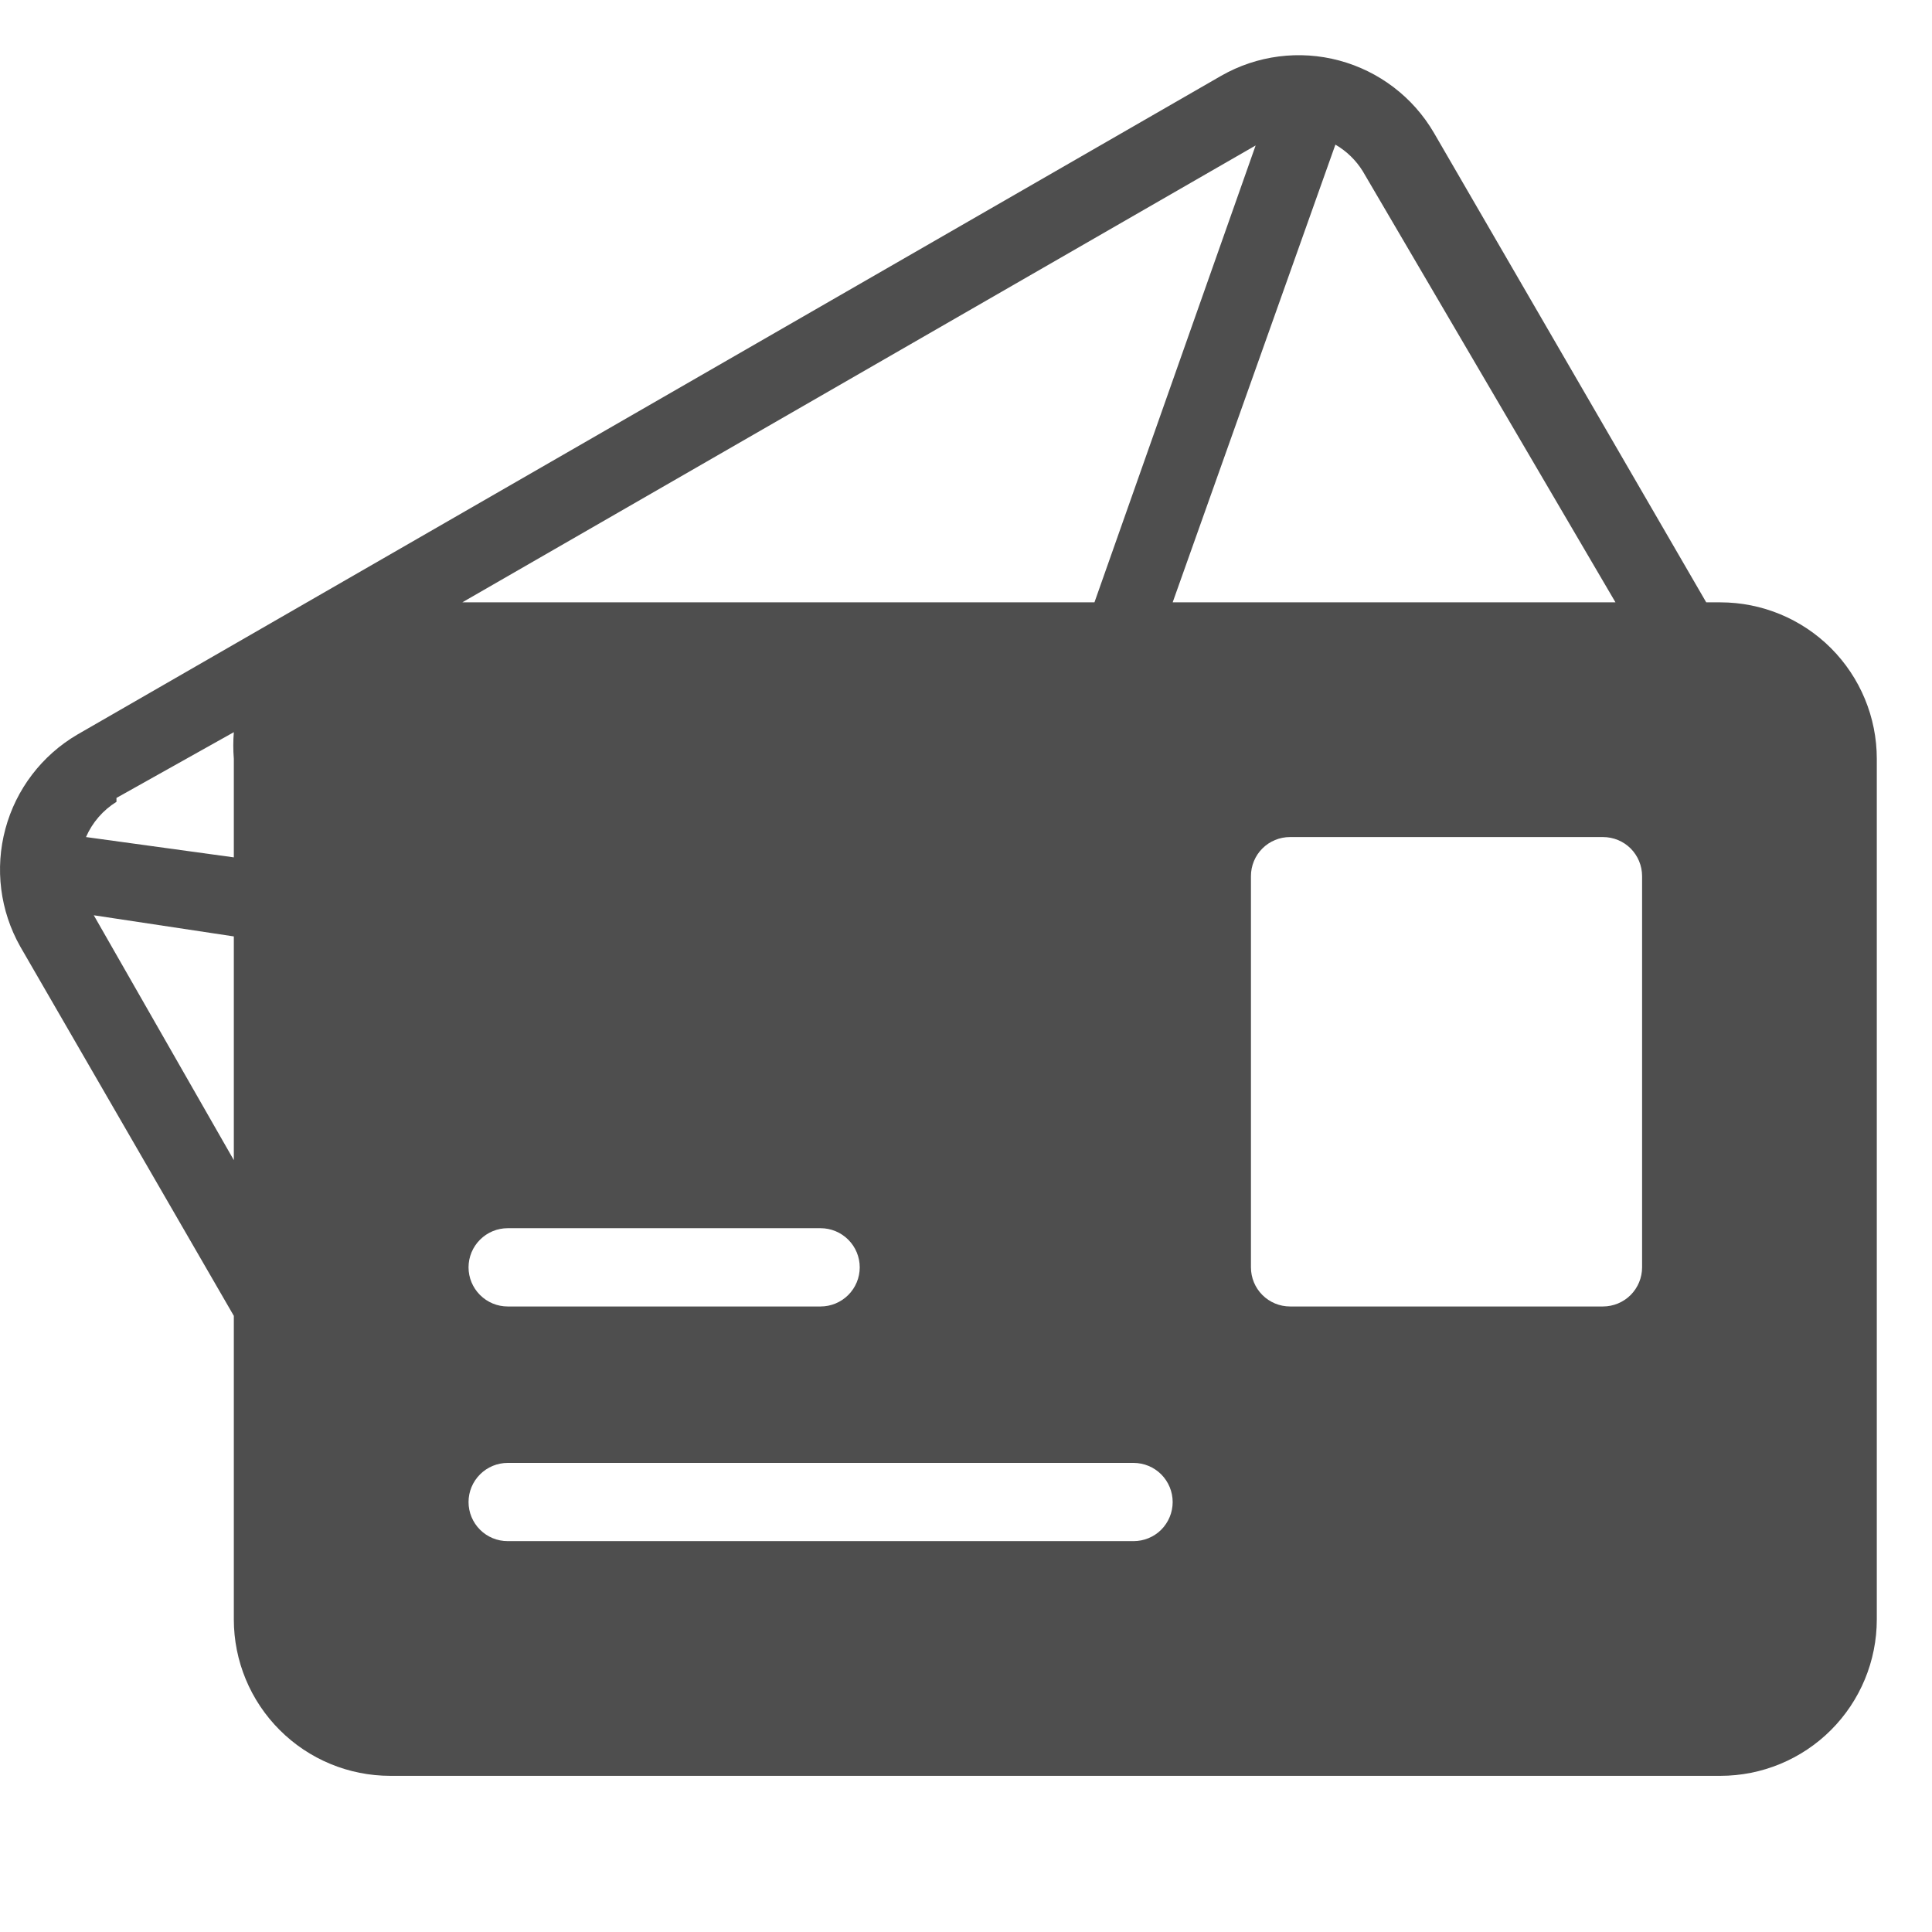 <svg width="35" height="35" viewBox="0 0 35 35" fill="none" xmlns="http://www.w3.org/2000/svg">
<path d="M31.165 10.912H30.91L25.978 2.408C25.602 1.762 24.985 1.291 24.263 1.097C23.541 0.903 22.772 1.002 22.123 1.373L1.402 13.307C0.76 13.683 0.291 14.297 0.098 15.015C-0.096 15.734 0.001 16.5 0.367 17.148L4.236 23.838V29.337C4.236 30.089 4.535 30.81 5.067 31.341C5.598 31.873 6.319 32.171 7.071 32.171H31.165C31.917 32.171 32.638 31.873 33.17 31.341C33.701 30.81 34 30.089 34 29.337V13.746C34 12.995 33.701 12.274 33.17 11.742C32.638 11.21 31.917 10.912 31.165 10.912ZM29.266 10.912H21.244L24.192 2.62C24.395 2.738 24.565 2.903 24.688 3.102L29.266 10.912ZM22.747 2.635L19.827 10.912H8.375L22.747 2.635ZM15.575 22.959C15.575 23.147 15.5 23.327 15.367 23.46C15.234 23.593 15.054 23.668 14.866 23.668H9.197C9.009 23.668 8.829 23.593 8.696 23.46C8.563 23.327 8.488 23.147 8.488 22.959C8.488 22.771 8.563 22.591 8.696 22.458C8.829 22.325 9.009 22.25 9.197 22.25H14.866C15.054 22.25 15.234 22.325 15.367 22.458C15.5 22.591 15.575 22.771 15.575 22.959ZM2.11 14.455L4.236 13.264C4.223 13.425 4.223 13.586 4.236 13.746V15.532L1.558 15.164C1.673 14.9 1.866 14.677 2.11 14.526V14.455ZM1.699 16.581L4.236 16.964V21.017L1.699 16.581ZM20.535 27.919H9.197C9.009 27.919 8.829 27.845 8.696 27.712C8.563 27.579 8.488 27.399 8.488 27.211C8.488 27.023 8.563 26.843 8.696 26.71C8.829 26.577 9.009 26.502 9.197 26.502H20.535C20.723 26.502 20.904 26.577 21.037 26.71C21.169 26.843 21.244 27.023 21.244 27.211C21.244 27.399 21.169 27.579 21.037 27.712C20.904 27.845 20.723 27.919 20.535 27.919ZM29.748 22.959C29.748 23.147 29.673 23.327 29.541 23.46C29.408 23.593 29.227 23.668 29.039 23.668H23.37C23.182 23.668 23.002 23.593 22.869 23.46C22.736 23.327 22.662 23.147 22.662 22.959V15.872C22.662 15.684 22.736 15.504 22.869 15.371C23.002 15.238 23.182 15.164 23.37 15.164H29.039C29.227 15.164 29.408 15.238 29.541 15.371C29.673 15.504 29.748 15.684 29.748 15.872V22.959Z" fill="#4E4E4E"/>
</svg>
